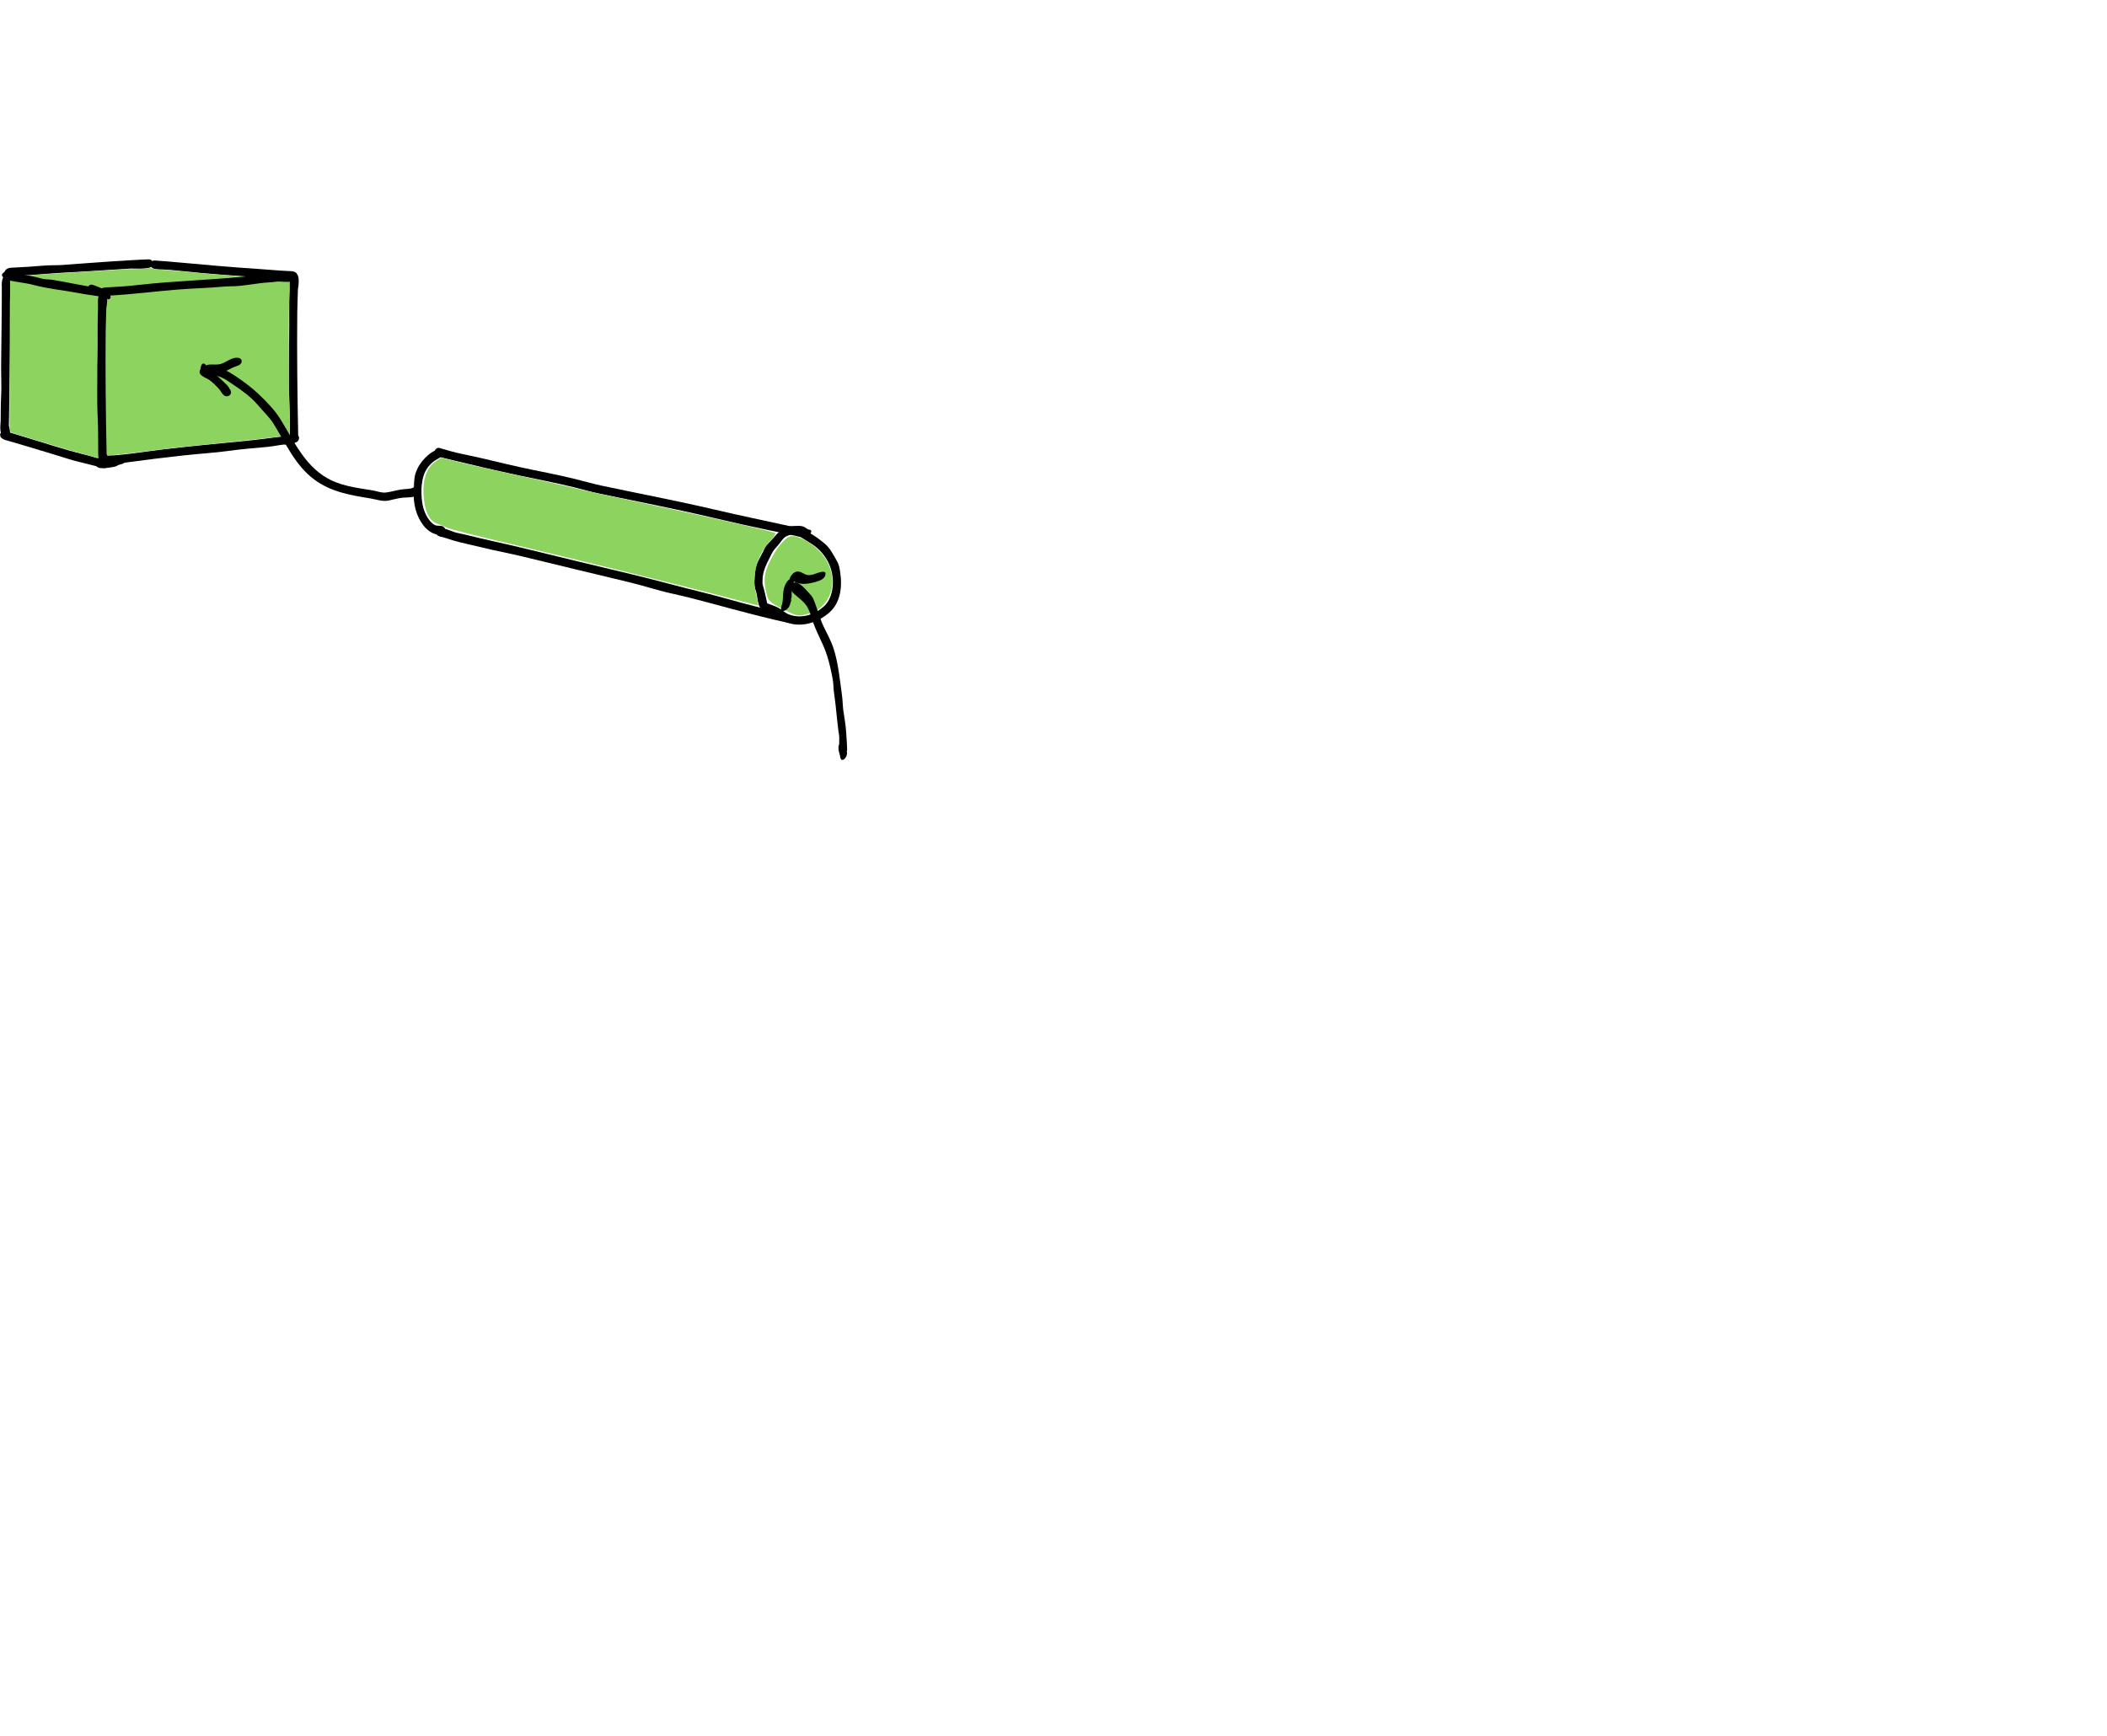 <?xml version="1.0"?>
<svg xmlns="http://www.w3.org/2000/svg" xmlns:inkscape="http://www.inkscape.org/namespaces/inkscape" xmlns:sodipodi="http://sodipodi.sourceforge.net/DTD/sodipodi-0.dtd" width="127.167" height="104.796" viewBox="0 0 127.167 104.796" version="1.1" id="svg1" xml:space="preserve" xmlns:xml="http://www.w3.org/XML/1998/namespace" inkscape:version="1.3.2 (091e20e, 2023-11-25)" sodipodi:docname="Microservice Architecture Principals.svg"><defs id="defs1">         <marker inkscape:stockid="Arrow2Mstart" orient="auto" refY="0" refX="0" id="marker11832" style="overflow:visible" inkscape:isstock="true"> <path id="path11830" style="fill:#000000;fill-opacity:1;fill-rule:evenodd;stroke:#000000;stroke-width:0.625;stroke-linejoin:round;stroke-opacity:1" d="M 8.719,4.034 -2.207,0.016 8.719,-4.002 c -1.745,2.372 -1.735,5.617 -6e-7,8.035 z" transform="scale(0.6)" inkscape:connector-curvature="0"></path> </marker> </defs>   <g inkscape:groupmode="layer" id="layer7" inkscape:label="5-asyncronous-consumer" style="display:inline" transform="translate(-17.888,-74.917)"> <g id="g6"> <g transform="matrix(0.353,0,0,-0.353,-79.834,186.597)" style="display:inline;stroke-width:0.75;enable-background:new" id="g2653"> <g style="display:inline;stroke-width:0.75" id="g1475" transform="matrix(0.75,0,0,-0.75,-2.8600808e-6,612)"> <path inkscape:connector-curvature="0" id="path144" style="fill:#000000;fill-opacity:1;fill-rule:evenodd;stroke:none;stroke-width:0.75" d="m 351.498,225.484 c 0,0 0.097,0.359 0.242,0.446 0.35,0.21 0.664,0.231 1.07,0.134 0.691,-0.165 1.388,-0.512 2.07,-0.702 0.514,-0.143 1.048,-0.212 1.566,-0.344 3.419,-0.869 6.872,-1.559 10.295,-2.402 5.999,-1.477 12.008,-2.916 18.016,-4.347 4.163,-0.992 8.277,-2.153 12.435,-3.163 2.933,-0.713 5.816,-1.611 8.751,-2.336 1.2,-0.296 2.404,-0.625 3.606,-0.908 0.327,-0.077 1.957,-0.387 2.254,-0.527 0.738,-0.348 0.465,-1.473 -0.361,-1.356 -0.018,0.003 -1.497,0.342 -2.237,0.511 -1.286,0.295 -2.587,0.64 -3.866,0.961 -4.544,1.138 -9.016,2.495 -13.596,3.501 -2.461,0.541 -4.893,1.362 -7.348,1.946 -6.015,1.429 -12.021,2.901 -18.033,4.351 -2.387,0.576 -4.799,1.018 -7.182,1.605 -1.561,0.384 -3.2,0.711 -4.75,1.157 -0.779,0.224 -1.359,0.463 -2.125,0.647 -0.017,0.005 -0.22,-0.01 -0.255,0.065 -0.008,0.018 -0.137,0.065 -0.201,0.089 -0.018,0.007 -0.055,0.015 -0.07,0.026 -0.017,0.018 -0.123,0.095 -0.159,0.147 -0.013,0.018 -0.073,0.123 -0.09,0.18 -0.005,0.018 -0.054,0.114 -0.041,0.161 0.005,0.018 0.014,0.195 0.027,0.283 l -0.018,-0.124 z m 0.492,-0.724 c 0,0 0.012,-3.6e-4 0.018,-5.4e-4 0,0 0,0 0,0 -0.017,0.018 -0.017,0.018 -0.017,0.018 z" transform="matrix(1.333,0,0,-1.333,0,816)"></path> <path inkscape:connector-curvature="0" id="path146" style="fill:#000000;fill-opacity:1;fill-rule:evenodd;stroke:none;stroke-width:0.75" d="m 351.258,239.394 c 0,0 0.081,0.206 0.159,0.281 0.165,0.16 0.482,0.211 0.693,0.149 1.238,-0.365 2.462,-0.739 3.733,-0.992 3.39,-0.676 6.733,-1.572 10.112,-2.305 3.081,-0.669 6.225,-1.24 9.289,-1.996 1.526,-0.376 3.037,-0.821 4.578,-1.148 6.425,-1.365 12.869,-2.582 19.266,-4.082 4.261,-0.999 8.536,-1.886 12.809,-2.821 0.664,-0.145 1.325,-0.307 1.991,-0.442 0.295,-0.06 0.63,-0.044 0.9,-0.165 0.647,-0.292 0.726,-1.207 -0.053,-1.342 -0.018,-0.004 0.107,0.018 0.106,-0.024 -0.002,-0.048 -0.094,0.013 -0.141,0.019 -0.018,0.002 -0.117,-0.032 -0.16,-0.011 -0.017,0.018 -0.076,0.028 -0.105,0.035 -0.018,0.004 -0.61,0.053 -0.899,0.119 -0.583,0.131 -1.165,0.263 -1.748,0.394 -1.063,0.24 -2.141,0.449 -3.207,0.671 -3.241,0.674 -6.481,1.389 -9.706,2.157 -6.427,1.53 -12.907,2.765 -19.371,4.12 -1.535,0.322 -3.041,0.754 -4.561,1.13 -3.061,0.757 -6.192,1.337 -9.271,1.996 -3.764,0.806 -7.531,1.678 -11.271,2.589 -0.448,0.109 -0.895,0.218 -1.343,0.327 -0.471,0.115 -1.009,0.219 -1.42,0.503 -0.511,0.353 -0.505,0.971 0.037,1.257 l -0.414,-0.416 z" transform="matrix(1.333,0,0,-1.333,0,816)"></path> <path inkscape:connector-curvature="0" id="path148" style="fill:#000000;fill-opacity:1;fill-rule:evenodd;stroke:none;stroke-width:0.75" d="m 405.87,216.671 c 0,0 -0.023,0.51 0.009,0.762 0.064,0.508 0.127,1.016 0.19,1.524 0.155,1.239 1.064,2.48 1.548,3.605 0.271,0.63 0.873,1.113 1.3,1.604 1.06,1.22 1.954,2.294 3.703,2.323 0.365,0.006 1.051,0.066 1.47,-0.037 0.409,-0.101 0.714,-0.393 1.082,-0.576 0.016,-0.008 0.316,-0.014 0.406,-0.114 0.142,-0.159 0.069,-0.4 -0.073,-0.519 -0.015,-0.013 0.2,-0.144 0.305,-0.213 0.206,-0.132 0.411,-0.265 0.617,-0.397 0.474,-0.306 0.981,-0.74 1.37,-1.039 1.059,-0.812 1.576,-1.971 2.245,-3.109 0.3,-0.511 0.42,-1.089 0.514,-1.667 0.433,-2.655 0.18,-5.597 -2.125,-7.389 -2.083,-1.62 -4.68,-2.363 -7.246,-1.346 -0.707,0.28 -1.212,0.844 -1.878,1.187 -0.798,0.411 -1.988,0.511 -2.48,1.382 -0.318,0.561 -0.408,1.617 -0.494,2.074 -0.124,0.66 -0.405,1.256 -0.463,1.93 -0.065,0.763 0.12,1.667 0.208,2.374 l -0.208,-2.356 z m 1.401,0.425 c 0,0 0.02,-0.295 0.031,-0.443 0.019,-0.283 0.145,-0.556 0.217,-0.831 0.221,-0.846 0.365,-1.527 0.562,-2.431 0.009,-0.041 0.011,-0.122 0.058,-0.14 0.597,-0.227 1.378,-0.479 1.931,-0.78 0.633,-0.344 1.118,-0.885 1.807,-1.134 2.057,-0.743 4.226,-0.061 5.829,1.311 1.011,0.866 1.445,2.12 1.585,3.402 0.342,3.136 -1.209,6.009 -3.945,7.601 -0.455,0.265 -1.867,1.264 -2.689,1.414 -0.018,0.003 -0.303,-0.025 -0.443,-0.054 -0.333,-0.069 -0.491,-0.122 -0.8,-0.264 -0.576,-0.264 -0.955,-0.994 -1.345,-1.423 -1.147,-1.259 -1.02,-1.262 -1.767,-2.73 -0.771,-1.517 -1.282,-2.953 -0.81,-4.668 l -0.22,1.17 z m 7.865,8.77 c 0,0 -0.024,-0.012 -0.018,-0.009 z m -3.384,0.177 c 0,0 -0.018,-0.018 -0.018,-0.018 z" transform="matrix(1.333,0,0,-1.333,0,816)"></path> <path inkscape:connector-curvature="0" id="path150" style="fill:#000000;fill-opacity:1;fill-rule:evenodd;stroke:none;stroke-width:0.75" d="m 347.634,232.14 c 0,0 0.011,0.815 0.016,1.222 0.005,0.415 0.089,0.883 0.131,1.258 0.133,1.183 0.788,2.391 1.589,3.26 0.814,0.883 2.348,2.314 3.579,1.293 0.351,-0.291 0.073,-0.703 -0.301,-0.675 -0.018,10e-4 -0.221,-0.117 -0.322,-0.179 -0.37,-0.228 -0.74,-0.456 -1.111,-0.685 -0.416,-0.256 -0.895,-0.778 -1.172,-1.155 -1.17,-1.588 -1.194,-4.088 -0.939,-5.953 0.182,-1.329 0.883,-3.109 2.108,-3.845 0.464,-0.279 1.189,-0.002 1.594,-0.372 0.389,-0.355 0.325,-0.904 -0.142,-1.134 -1.126,-0.554 -2.542,0.422 -3.203,1.235 -1.948,2.394 -2.006,5.317 -1.673,8.279 l -0.155,-2.551 z" transform="matrix(1.333,0,0,-1.333,0,816)"></path> </g> <path style="opacity:1;vector-effect:none;fill:#8dd35f;fill-opacity:1;stroke:none;stroke-width:2.5;stroke-linecap:butt;stroke-linejoin:miter;stroke-miterlimit:4;stroke-dasharray:none;stroke-dashoffset:0;stroke-opacity:1;paint-order:stroke markers fill" d="m 535.605,530.575 c -8.406,-2.264 -36.275,-9.158 -51.144,-12.653 -6.616,-1.555 -12.646,-3.093 -13.398,-3.418 -0.753,-0.325 -1.894,-0.804 -2.536,-1.065 -1.623,-0.659 -2.6,-2.799 -2.845,-6.236 -0.258,-3.6 0.669,-6.369 2.588,-7.736 l 1.317,-0.938 5.673,1.354 c 3.12,0.745 9.368,2.146 13.884,3.115 4.517,0.968 9.671,2.127 11.453,2.575 1.783,0.448 8.396,1.896 14.695,3.217 14.955,3.138 30.272,6.604 30.591,6.923 0.139,0.139 -0.345,0.882 -1.076,1.651 -3.102,3.264 -4.357,7.865 -3.34,12.241 0.322,1.386 0.545,2.551 0.496,2.589 -0.05,0.038 -2.91,-0.691 -6.357,-1.619 z" id="path6659" inkscape:connector-curvature="0" transform="matrix(0.75,0,0,-0.75,0,612)"></path> <path style="opacity:1;vector-effect:none;fill:#8dd35f;fill-opacity:1;stroke:none;stroke-width:2.5;stroke-linecap:butt;stroke-linejoin:miter;stroke-miterlimit:4;stroke-dasharray:none;stroke-dashoffset:0;stroke-opacity:1;paint-order:stroke markers fill" d="m 547.39,532.936 c -2.847,-1.48 -3.118,-1.742 -3.544,-3.433 -0.746,-2.961 -0.545,-4.763 0.832,-7.492 1.728,-3.422 3.701,-5.625 5.04,-5.625 2.261,0 6.168,2.727 7.733,5.397 2.957,5.046 1.053,10.892 -4.006,12.297 -2.392,0.664 -2.682,0.61 -6.056,-1.144 z" id="path6674" inkscape:connector-curvature="0" transform="matrix(0.75,0,0,-0.75,0,612)"></path> </g> <g id="g1109" style="display:inline;stroke-width:0.75;enable-background:new" transform="matrix(0.295,-0.193,-0.021,-0.408,-51.76,279.034)"> <path d="m 422.789,189.225 z m 0,0 z m 0.003,-0.018 c 0,0 0.034,-0.213 0.05,-0.319 0,0 -0.051,-0.253 -0.124,-0.354 -0.134,-0.186 -0.412,-0.302 -0.638,-0.283 -0.52,0.043 -0.647,0.525 -0.672,0.957 -0.001,0.018 -0.472,1.325 -0.036,1.652 0.018,0.013 0.019,0.191 0.026,0.279 0.018,0.224 0.036,0.449 0.054,0.673 0.025,0.319 -0.059,0.638 -0.091,0.957 -0.201,1.987 -0.243,3.975 -0.49,5.953 -0.08,0.638 -0.003,1.293 -0.102,1.931 -0.207,1.337 -0.503,2.763 -0.903,4.057 -0.711,2.299 -1.934,4.344 -2.61,6.665 -0.242,0.833 -0.538,1.747 -1.022,2.494 -0.807,1.246 -1.676,1.972 -2.516,3.065 -0.284,0.37 -0.432,1.229 0.266,1.276 0.266,0.018 0.583,-0.195 0.774,-0.351 1.016,-0.835 1.76,-2.012 2.545,-3.037 0.171,-0.222 0.318,-0.473 0.424,-0.732 0.673,-1.646 1.074,-3.406 1.802,-5.022 0.609,-1.352 1.278,-2.597 1.719,-4.022 0.758,-2.449 0.896,-4.893 1.175,-7.406 0.086,-0.77 0.037,-1.55 0.111,-2.321 0.025,-0.257 0.361,-2.55 0.342,-3.366 -0.017,-0.681 0.121,-3.143 -0.077,-2.746 -0.009,0.018 -0.009,0.018 -0.009,0.018 l 0.003,-0.018 z" style="fill:#000000;fill-opacity:1;fill-rule:evenodd;stroke:none;stroke-width:0.75" id="path152" inkscape:connector-curvature="0"></path> <g style="stroke-width:0.75" id="g1037" transform="matrix(1.009,-0.519,0.737,0.613,-163.743,299.243)"> <path inkscape:connector-curvature="0" id="path154" style="fill:#000000;fill-opacity:1;fill-rule:evenodd;stroke:none;stroke-width:0.75" d="m 412.038,217.658 c 0,0 -0.012,0.228 0.017,0.337 0.049,0.182 0.159,0.295 0.304,0.397 0.015,0.01 0.021,0.038 0.032,0.046 0.018,0 0.135,0.036 0.195,0.049 0.018,0.004 0.088,0.019 0.124,0.022 0.018,0 0.148,-0.031 0.213,-0.048 0.018,-0.005 0.073,-0.004 0.089,-0.022 0,-0.018 0.169,-0.133 0.23,-0.213 0.124,-0.159 0.212,-0.37 0.288,-0.56 0.143,-0.358 0.321,-0.915 0.543,-1.323 0.165,-0.303 0.48,-0.571 0.48,-0.916 0,-0.018 0.179,-0.161 0.203,-0.265 0.061,-0.274 0.18,-0.555 0.187,-0.833 0.013,-0.481 -0.47,-0.863 -0.939,-0.726 -0.527,0.154 -0.556,0.815 -0.726,1.222 -0.417,0.998 -1.654,2.308 -1.097,3.421 l -0.142,-0.587 z"></path> <path inkscape:connector-curvature="0" id="path156" style="fill:#000000;fill-opacity:1;fill-rule:evenodd;stroke:none;stroke-width:0.75" d="m 412.225,218.751 c 0,0 0.065,0.344 0.154,0.491 0.136,0.227 0.453,0.351 0.712,0.36 0.996,0.032 1.817,-0.636 2.87,-0.402 0.162,0.036 0.318,0.064 0.472,0.118 0.336,0.119 1.763,0.847 2.167,0.195 0.432,-0.697 -0.221,-1.025 -0.738,-1.204 -1.566,-0.542 -2.881,-0.711 -4.506,-0.218 -0.017,0.005 0.001,-0.368 -0.124,-0.473 -0.203,-0.171 -0.43,-0.032 -0.573,0.128 -0.012,0.013 0.006,-0.004 0.006,-0.004 -0.018,0.018 -0.015,0.03 -0.018,0.035 -0.018,0.018 -0.197,0.356 -0.286,0.525 -0.189,0.357 -0.145,0.67 0.055,1.003 l -0.191,-0.553 z"></path> </g> </g> <g id="g1" transform="translate(-0.633,-0.185)"> <path d="m 24.259,103.046 c 0,0 0.031,-0.124 0.061,-0.179 0.051,-0.091 0.144,-0.137 0.234,-0.18 0.207,-0.099 0.758,-0.094 0.86,-0.101 0.958,-0.071 1.909,-0.232 2.862,-0.348 1.706,-0.207 3.421,-0.359 5.131,-0.53 0.869,-0.087 1.731,-0.223 2.6,-0.306 0.006,-7e-4 0.127,-0.015 0.188,-0.018 0.096,-0.004 0.207,0.073 0.237,0.167 0.052,0.16 -0.086,0.325 -0.244,0.325 -0.006,0 -0.359,0.092 -0.531,0.058 -0.006,-0.001 -0.181,0.022 -0.268,0.036 -0.213,0.032 -0.467,0.082 -0.7,0.104 -0.783,0.076 -1.572,0.131 -2.35,0.241 -0.864,0.122 -1.74,0.167 -2.606,0.262 -1.235,0.135 -2.469,0.285 -3.7,0.455 -0.09,0.068 -0.181,0.085 -0.276,0.113 0.001,-0.006 -0.043,0.006 -0.064,0.016 -0.078,0.037 -0.164,0.092 -0.253,0.11 -0.265,0.053 -0.571,0.104 -0.844,0.086 -0.296,-0.019 -0.394,-0.277 -0.262,-0.514 l -0.074,0.201 z" style="fill:#000000;fill-opacity:1;fill-rule:evenodd;stroke:none;stroke-width:0.353" id="path164" inkscape:connector-curvature="0" sodipodi:nodetypes="cccccccccsccccccccccccc"></path> <path d="m 18.521,101.338 c 0,0 0.008,-0.05 0.023,-0.069 0.004,-0.005 0.019,-0.042 0.033,-0.055 0.005,-0.005 0.024,-0.031 0.038,-0.037 0.006,-0.003 0.039,-0.027 0.058,-0.03 0.006,-0.001 0.051,-0.018 0.075,-0.016 0.007,3.5e-4 0.011,-0.006 0.014,-0.006 0.006,0.007 0.077,0.004 0.111,0.014 0.082,0.023 0.165,0.045 0.247,0.07 0.36,0.11 0.719,0.22 1.079,0.329 1.078,0.327 2.153,0.682 3.245,0.958 0.523,0.123 0.902,0.256 1.1,0.291 0.006,0.003 0.018,0.007 0.024,0.008 0.006,0.002 0.131,0.026 0.191,0.046 0.146,0.048 0.295,0.091 0.306,0.275 0.017,0.284 -0.3,0.252 -0.473,0.203 -0.006,-0.002 -0.13,-0.025 -0.185,-0.052 -0.006,-0.003 -0.075,-0.025 -0.11,-0.034 -0.136,-0.034 -0.272,-0.066 -0.408,-0.102 -0.385,-0.102 -0.781,-0.186 -1.161,-0.303 -0.909,-0.28 -1.819,-0.561 -2.731,-0.83 -0.317,-0.093 -0.634,-0.187 -0.952,-0.28 -0.135,-0.04 -0.292,-0.067 -0.399,-0.156 -0.005,-0.004 -0.021,-0.014 -0.029,-0.02 -0.006,-0.004 -0.039,-0.031 -0.045,-0.05 -0.002,-0.006 -0.027,-0.034 -0.03,-0.052 -0.001,-0.006 -0.015,-0.094 -0.013,-0.138 l -0.007,0.037 z" style="fill:#000000;fill-opacity:1;fill-rule:evenodd;stroke:none;stroke-width:0.353" id="path172" inkscape:connector-curvature="0" sodipodi:nodetypes="cccccsccccccccccccccccccccccc"></path> <path d="m 18.612,92.295 z m 0.019,-0.044 c 0,0 -0.006,-0.088 0.003,-0.131 0.017,-0.091 0.027,-0.197 0.085,-0.275 0.072,-0.098 0.217,-0.13 0.319,-0.05 0.125,0.098 0.109,0.436 0.105,0.556 -0.021,0.78 -0.024,1.131 -0.024,1.938 0,2.168 -0.02,4.34 -0.062,6.506 -1.17e-4,0.006 0.1,0.32 0.056,0.469 -0.043,0.147 -0.233,0.24 -0.375,0.169 -0.287,-0.143 -0.18,-0.729 -0.176,-0.912 0.01,-0.476 -0.004,-0.949 0.024,-1.425 0.039,-0.67 -0.004,-1.36 0.003,-2.031 0.016,-1.573 0.043,-3.147 0.043,-4.719 0,-0.006 -0.011,-0.031 -0.016,-0.044 l 0.016,-0.05 z" style="fill:#000000;fill-opacity:1;fill-rule:evenodd;stroke:none;stroke-width:0.353" id="path174" inkscape:connector-curvature="0"></path> <path d="m 27.605,90.984 c 0,0 0.035,-0.074 0.065,-0.101 0.071,-0.063 0.182,-0.06 0.269,-0.053 0.512,0.039 1.02,0.077 1.531,0.126 1.518,0.144 3.042,0.273 4.563,0.374 0.615,0.041 1.235,0.1 1.85,0.131 0.173,0.009 0.614,-0.024 0.556,0.304 -0.048,0.275 -0.44,0.194 -0.6,0.189 -0.401,-0.012 -0.842,-0.059 -1.244,-0.085 -1.747,-0.113 -3.503,-0.231 -5.244,-0.42 -0.429,-0.047 -0.588,-0.061 -1.006,-0.082 -0.184,-0.009 -0.403,0.008 -0.581,-0.064 -0.228,-0.093 -0.206,-0.363 -0.005,-0.463 l -0.154,0.145 z" style="fill:#000000;fill-opacity:1;fill-rule:evenodd;stroke:none;stroke-width:0.353" id="path176" inkscape:connector-curvature="0"></path> <path d="m 18.784,91.637 c 0,0 0.008,-0.138 0.044,-0.193 0.088,-0.135 0.227,-0.176 0.381,-0.183 0.653,-0.03 1.299,-0.068 1.95,-0.126 0.376,-0.034 0.779,-0.014 1.156,-0.041 0.959,-0.067 1.916,-0.148 2.875,-0.209 0.495,-0.031 1.701,-0.11 2.157,-0.122 0.108,-0.003 0.237,-0.03 0.325,0.055 0.153,0.148 0.077,0.382 -0.113,0.438 -0.324,0.096 -0.902,0.051 -1.125,0.056 -0.006,1.27e-4 -1.103,0.068 -1.201,0.074 -0.154,0.009 -0.308,0.02 -0.462,0.029 -0.544,0.034 -1.086,0.078 -1.631,0.102 -0.944,0.043 -1.894,0.119 -2.838,0.192 -0.402,0.032 -0.823,-0.003 -1.219,0.077 -0.006,0.001 -0.043,0.024 -0.056,0.014 0,-0.006 -0.147,-0.008 -0.194,-0.056 -0.079,-0.082 -0.053,-0.199 -0.012,-0.288 l -0.038,0.182 z" style="fill:#000000;fill-opacity:1;fill-rule:evenodd;stroke:none;stroke-width:0.353" id="path178" inkscape:connector-curvature="0" sodipodi:nodetypes="cccccccccccccccccccc"></path> <path inkscape:connector-curvature="0" id="path1039" style="fill:#000000;fill-opacity:1;fill-rule:evenodd;stroke:none;stroke-width:0.353" d="m 35.95,96.863 c 0,0 0.016,-0.946 0.024,-1.419 0.016,-0.935 -0.016,-1.864 0.024,-2.8 0.007,-0.157 -0.002,-0.323 -0.004,-0.475 -0.003,-0.175 0.054,-0.678 0.362,-0.581 0.325,0.102 0.144,0.982 0.144,0.987 -0.007,0.467 -0.033,0.927 -0.038,1.394 -0.024,2.471 0.006,4.942 0.056,7.413 1.17e-4,0.006 0.046,0.074 0.05,0.113 0.01,0.094 -0.022,0.195 -0.094,0.256 -0.138,0.116 -0.329,0.048 -0.412,-0.1 -0.061,-0.108 -0.049,-0.237 -0.051,-0.356 -0.006,-0.41 -0.006,-0.796 -0.006,-1.2 0,-0.578 -0.043,-1.148 -0.05,-1.725 -0.014,-1.196 0.019,-2.392 0.019,-3.588 l -0.025,2.081 z"></path> <path inkscape:connector-curvature="0" id="path6723" d="m 23.868,102.594 c -1.199,-0.329 -1.845,-0.517 -3.237,-0.944 l -1.478,-0.453 -0.038,-0.208 c -0.023,-0.125 -0.028,-0.914 -0.012,-1.967 0.037,-2.513 0.047,-7.084 0.016,-7.16 -0.021,-0.053 0.013,-0.07 0.188,-0.091 0.118,-0.014 0.351,-0.026 0.518,-0.026 0.167,-1.93e-4 0.64,-0.027 1.051,-0.061 0.411,-0.033 1.375,-0.097 2.142,-0.142 0.767,-0.045 1.794,-0.109 2.281,-0.142 0.487,-0.033 1.117,-0.06 1.399,-0.06 0.282,0 0.603,-0.017 0.714,-0.038 0.15,-0.028 0.241,-0.024 0.359,0.018 0.087,0.031 0.277,0.058 0.421,0.059 0.145,0.001 0.536,0.029 0.869,0.062 1.95,0.191 2.878,0.266 5.478,0.443 0.5,0.034 1.032,0.073 1.182,0.086 l 0.272,0.024 -0.017,0.653 c -0.036,1.394 -0.039,5.622 -0.005,7.152 l 0.035,1.607 h -0.128 c -0.07,0 -0.56,0.054 -1.087,0.119 -0.528,0.066 -1.887,0.211 -3.021,0.324 -2.221,0.221 -3.148,0.325 -4.852,0.545 -0.6,0.077 -1.347,0.158 -1.659,0.178 -0.349,0.023 -0.627,0.063 -0.723,0.102 -0.085,0.036 -0.157,0.063 -0.16,0.06 -0.003,-0.003 -0.233,-0.067 -0.511,-0.143 z" style="vector-effect:none;fill:#8dd35f;fill-opacity:1;stroke:none;stroke-width:0.661;stroke-linecap:butt;stroke-linejoin:miter;stroke-miterlimit:4;stroke-dasharray:none;stroke-dashoffset:0;stroke-opacity:1;paint-order:stroke markers fill"></path> <path d="m 24.487,92.755 c 0,0 0.043,-0.15 0.099,-0.2 0.08,-0.072 0.21,-0.097 0.313,-0.102 0.618,-0.029 1.263,-0.069 1.875,-0.14 2.464,-0.285 4.948,-0.314 7.406,-0.616 0.475,-0.058 0.962,-0.059 1.438,-0.109 0.103,-0.011 0.575,-0.123 0.719,0.01 0.121,0.112 0.109,0.326 -0.031,0.412 -0.243,0.151 -0.637,0.104 -0.906,0.088 -0.006,-3.42e-4 -0.128,-0.004 -0.188,0.005 -0.339,0.046 -0.628,0.049 -0.962,0.09 -0.353,0.043 -1.1,0.16 -1.463,0.18 -0.323,0.017 -0.485,0.004 -0.819,0.034 -0.914,0.083 -1.83,0.101 -2.744,0.175 -1.347,0.11 -2.695,0.284 -4.044,0.359 -0.006,3.46e-4 7.06e-4,0.021 0.004,0.032 0.002,0.006 0.002,0.006 0.002,0.006 0,0 0.005,0.016 0.003,0.012 -0.003,-0.006 0.012,0.057 0.003,0.087 -0.017,0.058 -0.098,0.105 -0.156,0.094 -0.072,-0.013 -0.122,-0.194 -0.144,-0.194 -0.1,4.3e-5 -0.173,0.078 -0.288,0.006 -0.168,-0.104 -0.122,-0.294 -0.027,-0.421 l -0.091,0.189 z" style="display:inline;fill:#000000;fill-opacity:1;fill-rule:evenodd;stroke:none;stroke-width:0.353" id="path166" inkscape:connector-curvature="0"></path> <path d="m 24.387,97.995 c 0,0 0.016,-0.946 0.024,-1.419 0.016,-0.935 -0.016,-1.864 0.024,-2.8 0.007,-0.157 -0.002,-0.323 -0.004,-0.475 -0.003,-0.175 0.054,-0.678 0.362,-0.581 0.325,0.102 0.144,0.982 0.144,0.987 -0.007,0.467 -0.033,0.927 -0.038,1.394 -0.024,2.471 0.006,4.942 0.056,7.413 1.16e-4,0.006 0.046,0.074 0.05,0.113 0.01,0.094 -0.022,0.195 -0.094,0.256 -0.138,0.116 -0.329,0.048 -0.412,-0.1 -0.061,-0.108 -0.049,-0.237 -0.051,-0.356 -0.006,-0.41 -0.006,-0.796 -0.006,-1.2 0,-0.578 -0.043,-1.148 -0.05,-1.725 -0.014,-1.196 0.019,-2.392 0.019,-3.588 l -0.025,2.081 z" style="display:inline;fill:#000000;fill-opacity:1;fill-rule:evenodd;stroke:none;stroke-width:0.353" id="path168" inkscape:connector-curvature="0"></path> <path d="m 18.647,91.649 c 0,0 0.086,-0.123 0.152,-0.146 0.121,-0.042 0.256,-0.015 0.375,0.02 0.006,0.002 0.053,-0.052 0.086,-0.061 0.077,-0.022 0.17,0.043 0.155,0.118 -0.001,0.006 0.089,0.031 0.134,0.039 0.91,0.159 0.857,0.129 1.526,0.307 0.186,0.05 0.401,0.033 0.59,0.063 0.733,0.116 1.461,0.28 2.196,0.398 0.006,0.001 0.024,-0.054 0.047,-0.065 0.072,-0.036 0.11,-0.05 0.192,-0.029 0.193,0.049 0.374,0.143 0.561,0.215 0.006,0.002 0.113,0.033 0.165,0.054 0.063,0.025 0.117,0.148 0.116,0.213 -0.001,0.118 -0.114,0.236 -0.231,0.246 -0.011,0.001 -0.026,-0.004 -0.037,-0.006 -0.017,-0.003 -0.033,-0.006 -0.05,-0.009 -0.006,-0.001 -0.012,-0.003 -0.019,-0.003 -0.053,-0.009 0.055,0.016 0.055,0.021 -0.003,0.042 -0.081,-0.024 -0.123,-0.031 -0.365,-0.057 -0.818,-0.113 -1.221,-0.191 -0.921,-0.178 -1.873,-0.26 -2.777,-0.503 -0.465,-0.125 -1.035,-0.17 -1.527,-0.284 -0.242,-0.056 -0.561,-0.321 -0.225,-0.504 l -0.14,0.14 z" style="display:inline;fill:#000000;fill-opacity:1;fill-rule:evenodd;stroke:none;stroke-width:0.353" id="path170" inkscape:connector-curvature="0"></path> </g> <g id="g1114" style="display:inline" transform="matrix(0.353,0,0,-0.353,-79.834,186.597)"> <path d="m 311.033,252.904 c 0,0 0.075,0.344 0.165,0.491 0.13,0.213 0.45,0.303 0.684,0.324 0.858,0.077 1.924,-0.086 2.746,-0.354 1.017,-0.331 1.902,-0.924 2.781,-1.517 1.31,-0.883 2.481,-1.775 3.632,-2.859 1.339,-1.261 2.798,-2.765 3.756,-4.323 2.401,-3.904 4.34,-8.384 8.752,-10.453 2.19,-1.027 4.591,-1.295 6.945,-1.683 0.776,-0.128 1.542,-0.469 2.339,-0.372 0.888,0.108 1.804,0.408 2.693,0.531 0.52,0.072 1.127,0.051 1.648,0.177 0.336,0.082 0.863,0.488 1.222,0.407 0.483,-0.108 0.377,-0.866 0.195,-1.169 -0.542,-0.902 -1.972,-0.75 -2.852,-0.824 -0.778,-0.065 -2.038,-0.41 -2.393,-0.483 -1.128,-0.234 -2.059,0.165 -3.187,0.35 -3.435,0.565 -6.711,1.099 -9.585,3.224 -3.292,2.435 -4.89,6.236 -6.998,9.585 -0.716,1.138 -1.744,2.076 -2.606,3.106 -1.162,1.389 -2.72,2.517 -4.215,3.514 -0.637,0.425 -1.288,0.909 -1.985,1.229 -0.921,0.422 -1.894,0.437 -2.888,0.506 -0.692,0.048 -1.011,0.549 -0.656,1.129 z" style="fill:#000000;fill-opacity:1;fill-rule:evenodd;stroke:none" id="path158" inkscape:connector-curvature="0"></path> <path d="m 310.945,252.709 c 0,0 0.029,0.389 0.157,0.514 0.281,0.273 0.726,0.191 1.045,0.071 1.238,-0.468 2.119,-1.486 3.074,-2.355 0.344,-0.312 0.752,-0.704 0.895,-1.118 0,-0.018 0.134,-0.132 0.156,-0.213 0.056,-0.202 0.106,-0.398 0.003,-0.602 -0.155,-0.308 -0.534,-0.445 -0.868,-0.372 -0.473,0.103 -0.862,0.944 -1.134,1.24 -0.483,0.526 -1.077,1.134 -1.665,1.541 -0.564,0.39 -2.1,0.789 -1.525,1.774 l -0.138,-0.481 z m 0.795,-0.337 c 0,0 0,0 0,0 0.018,0 0.018,0 0.018,0 z" style="fill:#000000;fill-opacity:1;fill-rule:evenodd;stroke:none" id="path160" inkscape:connector-curvature="0"></path> <path d="m 311.088,253.364 c 0,0 0.11,0.454 0.218,0.658 0.008,0.016 0.169,0.174 0.274,0.193 0.17,0.03 0.425,-0.139 0.425,-0.319 0,-0.018 0.372,0.115 0.567,0.134 0.521,0.05 1.041,-0.022 1.559,0.025 1.094,0.101 1.905,1.011 2.976,1.145 0.404,0.051 1.105,-0.051 1.045,-0.631 -0.07,-0.688 -0.925,-0.782 -1.4,-0.992 -0.591,-0.262 -1.082,-0.6 -1.701,-0.78 -0.709,-0.205 -1.388,-0.091 -2.108,-0.159 -0.348,-0.033 -0.705,-0.181 -1.063,-0.142 -0.817,0.09 -0.907,0.903 -0.584,1.51 l -0.21,-0.642 z m 0.227,0.673 z" style="fill:#000000;fill-opacity:1;fill-rule:evenodd;stroke:none" id="path162" inkscape:connector-curvature="0"></path> </g> </g> </g> </svg> 